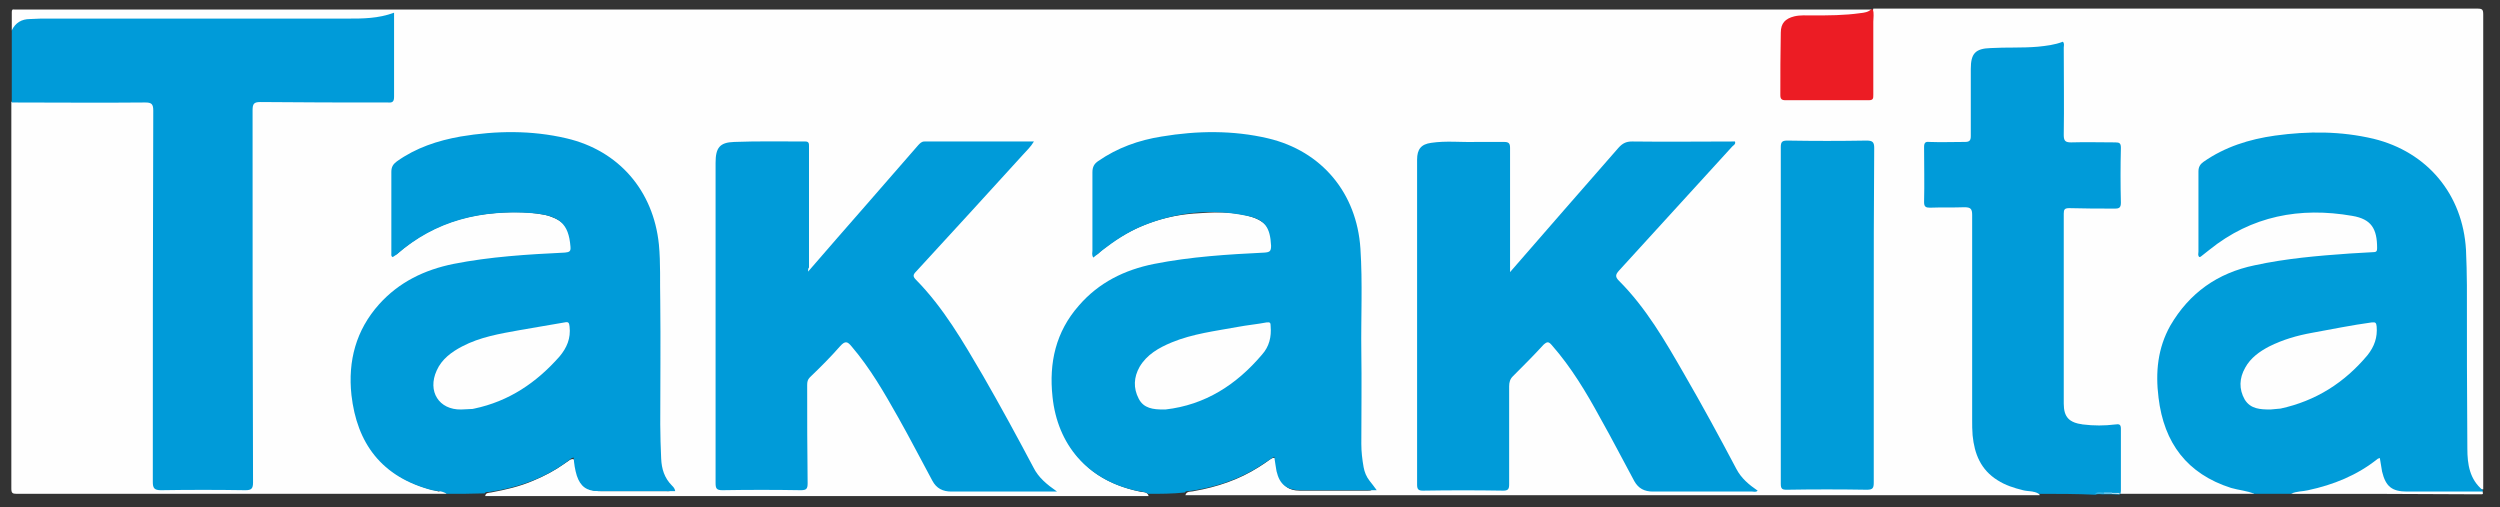 <?xml version="1.0" encoding="utf-8"?>
<!-- Generator: Adobe Illustrator 22.0.1, SVG Export Plug-In . SVG Version: 6.00 Build 0)  -->
<svg version="1.1" id="レイヤー_1" xmlns="http://www.w3.org/2000/svg" xmlns:xlink="http://www.w3.org/1999/xlink" x="0px"
	 y="0px" viewBox="0 0 551.3 111.8" style="enable-background:new 0 0 551.3 111.8;" xml:space="preserve">
<rect x="0" y="0" width="551.3" height="111.8" fill="#333333" stroke="none"/>
<style type="text/css">
	.st0{fill:#FEFEFE;}
	.st1{fill:#009CD9;}
	.st2{fill:#009BD9;}
	.st3{fill:#EC1C24;}
	.st4{fill:#3EB5E3;}
	.st5{fill:#7BCAED;}
	.st6{fill:#BEE4F5;}
</style>
<g>
	<path class="st0" d="M98.5,108.9c-31.6,0-63.2,0-94.8,0c-1,0-1.2-0.2-1.2-1.2c0-28.4,0-56.8,0-85.2c0.6-0.6,1.4-0.5,2.2-0.5
		c8.9,0,17.8,0,26.6,0c2.4,0,2.7,0.3,2.7,2.7c0,14.3,0,28.5,0,42.8c0,12.6,0,25.2,0,37.9c0,2.1,0,2.2,2.2,2.2c5.6,0,11.1,0,16.7,0
		c2.4,0,2.4,0,2.4-2.4c0-26.5,0-53,0-79.5c0-3.6,0-3.6,3.6-3.6c8.4,0,16.8,0,25.2,0c2.1,0,2.2,0,2.3-2.1c0.2-4.8,0.1-9.7,0-14.5
		c0-1.8-0.2-1.8-1.9-1.5c-2.4,0.4-4.8,0.6-7.2,0.6c-22.7,0-45.4,0-68.1,0c-0.8,0-1.5,0-2.3,0C5.6,4.7,4.3,5,3.5,6.2
		C3.3,6.5,3,6.7,2.6,6.7c0-1.3,0-2.7,0-4c0-0.5,0.1-0.7,0.6-0.6c0.2,0,0.5,0,0.7,0c136.3,0,272.5,0,408.8,0c-0.2,1-1.1,1-1.8,1.1
		c-2.5,0.6-5.1,0.6-7.7,0.7c-2,0.1-4,0-6,0c-2.8,0.1-3.7,1-3.9,3.8c-0.4,3.9-0.2,7.8-0.2,11.6c0,2.3,0.1,2.4,2.5,2.4
		c3.7-0.1,7.5,0.1,11.2-0.2c2-0.1,4,0,6.1-0.1c0.1-3.4,0.2-6.8-0.1-10.2c-0.2-3.1-0.4-6.2,0.3-9.3c44.4,0,88.8,0,133.2,0
		c1.1,0,1.3,0.2,1.3,1.3c0,34.9,0,69.8,0,104.7c-0.7,0.2-0.9-0.4-1.3-0.7c-2.2-2.3-2.6-5.3-2.6-8.3c0-13.2,0-26.5,0-39.7
		c0-4.6-0.6-9.2-2.4-13.5c-2.5-6-6.9-10.2-12.7-12.9c-4.4-2.1-9.1-2.8-14-3c-5.5-0.3-11,0-16.4,1.2c-4,0.8-7.8,2.3-11.3,4.5
		c-1.2,0.8-1.7,1.8-1.7,3.2c0.1,5.2,0,10.5,0,15.7c0,0.4-0.2,1.1,0.3,1.3c0.5,0.2,0.8-0.4,1.2-0.7c5.1-4.2,10.8-6.9,17.3-7.9
		c4.5-0.7,9.1-0.8,13.6-0.2c0.7,0.1,1.4,0.3,2.1,0.5c3.4,1.1,4.9,3,4.9,6.6c0,1.7-0.3,2-2,2.1c-7.1,0.4-14.2,0.8-21.2,2
		c-4.5,0.8-9,1.7-12.9,4.2c-5.6,3.6-9.9,8.3-11.5,14.9c-1.8,7.5-1,14.9,3.3,21.4c3.4,5.3,8.7,8.1,14.8,9.3c0.7,0.1,1.7-0.1,2,1
		c-9.9,0-19.8,0-29.7,0c-0.1-0.1-0.2-0.3-0.2-0.5c-0.4-4.2,0.1-8.4,0.1-12.6c0-1.9-0.3-2.1-2.1-1.9c-2.1,0.3-4.2,0.1-6.3-0.2
		c-3-0.5-4.2-1.9-4.2-4.9c0-13.8,0-27.5,0-41.3c0-1.9,0.4-2.3,2.3-2.3c2.9-0.1,5.8-0.2,8.6,0.1c1.1,0.1,1.6-0.3,1.6-1.4
		c0.1-1.5,0.2-3.1,0-4.6c-0.3-2.1,0.2-4.1-0.1-6.2c-0.2-1.1-0.5-1.5-1.6-1.5c-2.8,0-5.6,0-8.3,0c-2.2,0-2.5-0.3-2.5-2.5
		c0-5.8,0-11.6,0-17.4c0-1.9,0-1.9-1.8-1.5c-2.6,0.5-5.3,0.6-8,0.7c-2,0-3.9-0.1-5.9,0.1c-2.9,0.2-3.8,1.3-3.8,4.1c0,4.7,0,9.3,0,14
		c0,2.3-0.3,2.6-2.6,2.6c-2.1,0-4.1,0-6.2,0c-1.2,0-1.6,0.4-1.6,1.6c0,3.5,0,7,0,10.5c0,1.5,0.1,1.5,1.6,1.5c2.2-0.1,4.3-0.1,6.5,0
		c2.1,0,2.5,0.5,2.6,2.6c0,7.2,0,14.4,0,21.6c0,8.5,0,17,0,25.5c0,3.8,1,7.2,4.1,9.8c2.4,2,5.2,2.7,8.2,3.4c0.7,0.2,1.7,0,2,1
		c-62.8,0-125.6,0-188.4,0c0.3-1,1.2-0.7,1.9-0.9c5.1-0.9,9.9-2.5,14.3-5.3c0.8-0.5,1.7-1.1,2.5-1.7c0.9-0.6,1.3-0.4,1.5,0.7
		c0.1,1,0.2,1.9,0.5,2.8c0.8,2.4,2.1,3.4,4.5,3.4c5,0,10.1,0,15.1,0c0.2,0,0.5,0,0.7-0.1c0.2-0.2,0.1-0.4-0.1-0.5
		c-2.2-2.5-2.5-5.5-2.6-8.6c0-13.2,0-26.5,0-39.7c0-3.5-0.3-6.9-1.3-10.2c-2.7-9.1-9-14.6-17.8-17.4c-3.6-1.1-7.3-1.3-11.1-1.5
		c-5.2-0.3-10.2,0.2-15.3,1.2c-3.9,0.8-7.6,2.3-11,4.4c-1.3,0.8-2,1.9-2,3.5c0.1,5.2,0,10.4,0,15.5c0,0.5-0.2,1.1,0.3,1.3
		c0.4,0.2,0.8-0.3,1.1-0.6c6-5,12.9-7.8,20.6-8.4c4.3-0.3,8.7-0.6,13,0.8c3.3,1.1,4.7,3.3,4.5,6.8c-0.1,1.1-0.5,1.6-1.7,1.7
		c-5.1,0.3-10.2,0.5-15.3,1.2c-4.7,0.6-9.5,1.1-13.9,2.8c-9.6,3.6-15.8,10.1-17.2,20.4c-0.8,5.7,0.1,11.4,2.8,16.5
		c3.4,6.3,9,9.6,15.9,11.1c0.7,0.2,1.7-0.1,2,1c-48.8,0-97.5,0-146.3,0c0.1-0.8,0.8-0.7,1.3-0.8c3.2-0.6,6.3-1.3,9.3-2.6
		c2.4-1,4.7-2.2,6.8-3.7c0.4-0.3,0.9-0.6,1.3-0.9c0.6-0.3,1-0.2,1.2,0.5c0.2,0.7,0.3,1.4,0.4,2.1c0.6,3,2.1,4.3,5.1,4.3
		c4.8,0,9.5,0,14.3,0c0.4,0,0.9,0.1,1.2-0.1c0.1-0.1,0.1-0.2,0-0.3c-2.5-2.8-2.8-6.1-2.5-9.6c0.1-1.6-0.3-3.2-0.3-4.9
		c0-12,0.1-24,0-36c-0.1-5.9-1.5-11.5-5.1-16.3c-4.4-5.8-10.5-9.1-17.6-10.3c-8.5-1.4-16.9-1.1-25.2,1.1c-3.3,0.9-6.4,2.3-9.2,4.3
		c-0.7,0.5-1.3,1.1-1.3,2.1c0,5.7-0.1,11.4,0,17.1c0,0.2,0,0.5,0.2,0.7c0.5,0.2,0.8-0.3,1.1-0.5c5.8-5,12.5-7.7,20.1-8.5
		c3.9-0.4,7.8-0.5,11.6,0.2c0.7,0.1,1.4,0.3,2.1,0.6c3.3,1.2,5,4.1,4.5,7.5c-0.1,0.8-0.7,0.9-1.3,1c-3,0.3-6,0.4-9,0.6
		c-6.6,0.5-13.2,1-19.6,3.1c-9.6,3-16.1,9.3-18,19.4c-1.4,7.2-0.2,14.2,4.2,20.3c3.4,4.9,8.5,7.3,14.2,8.6
		C97.2,108.1,98.2,107.9,98.5,108.9z"/>
	<path class="st1" d="M497.1,108.9c-1.6-0.7-3.4-0.8-5.1-1.3c-9.7-3.1-14.8-9.9-16-19.9c-0.7-5.6-0.2-10.9,2.6-15.9
		c4.2-7.2,10.4-11.6,18.6-13.3c6.9-1.5,13.9-2.1,21-2.6c1.7-0.1,3.4-0.2,5.2-0.3c0.7,0,0.8-0.3,0.8-0.9c0-4.3-1.3-6.4-5.5-7.1
		c-11.5-2-22.2,0-31.5,7.5c-0.6,0.5-1.3,1-1.9,1.5c-0.1,0.1-0.2,0-0.3,0.1c-0.4-0.4-0.2-0.8-0.2-1.2c0-5.9,0-11.8,0-17.7
		c0-1,0.4-1.6,1.1-2.1c4.7-3.3,10.1-5,15.8-5.8c7.3-1,14.5-1,21.7,0.7c11.9,2.9,19.7,12.3,20.4,24.5c0.1,2.6,0.2,5.2,0.2,7.8
		c0,12,0,24,0.1,36c0,3.5,0.5,6.8,3.4,9.2c0,0.1,0,0.2,0,0.3c-0.5,0.4-1.1,0.3-1.7,0.3c-5.2,0-10.3,0-15.5,0c-2.9,0-4.3-1.1-5.2-3.8
		c-0.1-0.2-0.1-0.5-0.2-0.7c-0.3-0.7,0.1-1.9-0.7-2.2c-0.6-0.2-1.3,0.8-2,1.2c-4.1,2.6-8.6,4.4-13.4,5.3c-1.2,0.2-2.5,0.1-3.7,0.4
		C502.5,108.9,499.8,108.9,497.1,108.9z"/>
	<path class="st1" d="M253.2,108.9c-0.9-0.6-2.1-0.5-3.1-0.8c-10.3-2.4-16.9-10-18-20.6c-0.8-7.5,0.7-14.3,5.8-20.1
		c4.4-5.1,10.1-7.9,16.6-9.2c8.1-1.6,16.2-2.1,24.4-2.5c1.1-0.1,1.4-0.3,1.4-1.5c-0.2-4-1.3-5.8-5.3-6.6c-8.1-1.7-15.9-0.8-23.5,2.4
		c-3,1.3-5.7,3.1-8.3,5.1c-0.7,0.6-1.4,1.1-2.1,1.7c-0.4-0.6-0.2-1.1-0.2-1.5c0-5.8,0-11.5,0-17.3c0-1.2,0.4-1.9,1.3-2.5
		c4.2-2.9,8.9-4.6,14-5.4c7.8-1.3,15.7-1.4,23.4,0.4c11.9,2.8,19.6,12.1,20.4,24.3c0.5,7.6,0.1,15.2,0.2,22.7c0.1,6.8,0,13.6,0,20.4
		c0,1.7,0.2,3.4,0.5,5.1c0.2,1.1,0.6,2.1,1.3,3c0.5,0.6,1,1.3,1.6,2.1c-1.8,0-3.4,0-4.9,0c-3.9,0-7.9,0-11.8,0
		c-3.1,0-4.7-1.2-5.4-4.2c-0.2-1-0.3-2-0.5-3.2c-1.6,1-3.1,2.1-4.7,3c-4.4,2.5-9.1,3.9-14.1,4.6c-0.3,0-0.7-0.1-0.9,0.3
		C258.6,108.9,255.9,108.9,253.2,108.9z"/>
	<path class="st2" d="M98.5,108.9c-1-0.7-2.2-0.6-3.2-0.8c-11.2-2.9-16.6-10.4-17.8-21c-0.8-7.5,1-14.3,6.1-20
		c4.4-4.9,10-7.6,16.4-8.9c8.1-1.6,16.3-2.1,24.6-2.5c1-0.1,1.3-0.3,1.2-1.3c-0.4-5.1-2.4-6.9-8.5-7.4c-11.1-0.8-21.2,1.6-29.8,9.1
		c-0.3,0.2-0.6,0.4-0.9,0.6c-0.4-0.2-0.3-0.5-0.3-0.8c0-6,0-12,0-18c0-1.1,0.4-1.7,1.2-2.3c4.2-3,9-4.6,14.1-5.5
		c7.8-1.3,15.6-1.4,23.3,0.4c11.6,2.7,19.2,11.6,20.4,23.4c0.4,4.2,0.2,8.3,0.3,12.5c0.1,9.1,0,18.1,0,27.2c0,2.5,0.1,5,0.2,7.5
		c0.1,2.3,0.7,4.3,2.4,6c0.3,0.3,0.6,0.6,0.7,1.2c-2.6,0-5.1,0-7.6,0c-3.1,0-6.2,0-9.4,0c-2.5,0-3.9-1-4.7-3.4
		c-0.4-1.3-0.6-2.6-0.7-4c-0.2,0.1-0.3,0.1-0.4,0.1c-5.4,4.3-11.6,6.5-18.3,7.5c-0.3,0-0.7-0.1-0.9,0.3
		C104.1,108.9,101.3,108.9,98.5,108.9z"/>
	<path class="st2" d="M2.6,6.7c0.8-1.7,2.2-2.5,4-2.5c0.8,0,1.6-0.1,2.4-0.1c22.6,0,45.1,0,67.7,0c3.3,0,6.7,0,10.2-1.3
		c0,0.9,0,1.7,0,2.5c0,5.3,0,10.7,0,16c0,1.1-0.3,1.4-1.4,1.3c-9.4,0-18.7,0-28.1-0.1c-1.4,0-1.7,0.4-1.7,1.8
		c0,27.4,0,54.7,0.1,82.1c0,1.4-0.4,1.7-1.7,1.7c-6.2-0.1-12.4-0.1-18.6,0c-1.5,0-1.8-0.5-1.8-1.8c0-27.3,0-54.6,0.1-81.9
		c0-1.5-0.4-1.8-1.8-1.8c-9.8,0.1-19.6,0-29.4,0C2.6,17.2,2.6,12,2.6,6.7z"/>
	<path class="st2" d="M449.6,108.9c-1.1-0.7-2.4-0.5-3.5-0.8c-2-0.5-3.9-1.1-5.6-2.2c-3.7-2.3-5.1-5.8-5.5-9.9
		c-0.1-1.1-0.1-2.3-0.1-3.4c0-15.1,0-30.1,0-45.2c0-1.3-0.3-1.7-1.7-1.7c-2.5,0.1-5.1,0-7.6,0.1c-0.9,0-1.3-0.2-1.3-1.2
		c0.1-4.1,0-8.2,0-12.2c0-0.9,0.3-1.2,1.1-1.1c2.6,0.1,5.3,0,7.9,0c1,0,1.3-0.3,1.3-1.3c0-4.9,0-9.9,0-14.8c0-3.4,1-4.5,4.4-4.6
		c3.4-0.2,6.9,0,10.4-0.3c1.9-0.2,3.7-0.4,5.5-1.1c0.4,0.4,0.2,0.9,0.2,1.3c0,6.4,0.1,12.9,0,19.3c0,1.3,0.4,1.6,1.6,1.6
		c3.3-0.1,6.5,0,9.8,0c0.9,0,1.2,0.2,1.2,1.2c-0.1,4-0.1,8.1,0,12.1c0,1.1-0.4,1.3-1.3,1.3c-3.4,0-6.7,0-10.1-0.1
		c-1,0-1.2,0.3-1.2,1.2c0,14,0,27.9,0,41.9c0,3,1.2,4.2,4.2,4.6c2.4,0.3,4.8,0.3,7.2,0c0.7-0.1,1.2-0.1,1.2,0.9c0,4.6,0,9.2,0,13.8
		c0,0.2-0.1,0.4-0.1,0.6c-0.5,0.3-1.1,0.1-1.7,0.1c-0.6,0-1.1,0-1.7,0c-0.7,0.1-1.4-0.2-2.1,0.1
		C457.9,108.9,453.7,108.9,449.6,108.9z"/>
	<path class="st3" d="M413,2.1c0.3,0.9,0.1,1.8,0.1,2.7c0,5.4,0,10.7,0,16.1c0,0.8,0,1.2-1,1.2c-6.1,0-12.3,0-18.4,0
		c-0.8,0-1.1-0.3-1.1-1.1c0-4.6,0-9.2,0.1-13.8c0-2.1,1-3.1,3-3.6c1.3-0.3,2.7-0.2,4-0.2c3.5,0,7,0,10.5-0.5
		c0.9-0.1,1.8-0.2,2.5-0.9C412.8,2.1,412.9,2.1,413,2.1z"/>
	<path class="st0" d="M505.2,108.9c1.2-0.6,2.6-0.5,3.8-0.8c5.6-1.2,10.8-3.3,15.3-6.9c0.1-0.1,0.3-0.1,0.5-0.2c0.2,1,0.3,2,0.5,3
		c0.8,3.3,2.2,4.4,5.5,4.4c5.6,0,11.1,0,16.7,0c-0.1,0.2,0.3,0.6-0.3,0.6c-0.3,0-0.7,0-1,0C532.5,108.9,518.9,108.9,505.2,108.9z"/>
	<path class="st4" d="M462,108.9c0.6-0.6,1.4-0.2,2-0.3c0.1,0.1,0.1,0.1,0.1,0.2c0,0-0.1,0.1-0.1,0.1
		C463.3,108.9,462.7,108.9,462,108.9z"/>
	<path class="st5" d="M464,108.9c0-0.1,0-0.2,0-0.3c0.6,0,1.1,0,1.7,0c0.1,0.1,0.1,0.1,0.1,0.2c0,0-0.1,0.1-0.1,0.1
		C465.1,108.9,464.6,108.9,464,108.9z"/>
	<path class="st6" d="M465.7,108.9c0-0.1,0-0.2,0-0.2c0.6,0,1.1,0,1.7,0c0,0.1,0,0.2,0,0.3C466.9,108.9,466.3,108.9,465.7,108.9z"/>
	<path class="st2" d="M178.2,59.9c4.4-5.1,8.6-9.9,12.8-14.7c3.8-4.4,7.7-8.8,11.5-13.2c0.4-0.4,0.7-0.8,1.4-0.8c8,0,15.9,0,24.1,0
		c-0.7,1.2-1.6,2-2.4,2.9c-7.8,8.6-15.7,17.2-23.6,25.8c-0.7,0.7-0.7,1.1,0,1.8c6.1,6.2,10.4,13.7,14.8,21.2
		c3.8,6.6,7.5,13.4,11.1,20.2c1.1,2.2,2.9,3.7,5.2,5.3c-1.8,0-3.3,0-4.7,0c-6.2,0-12.4,0-18.6,0c-1.9,0-3.3-0.7-4.2-2.4
		c-2.5-4.6-4.9-9.3-7.5-13.9c-3.1-5.5-6.2-10.9-10.3-15.7c-0.9-1.1-1.4-1.3-2.5-0.1c-2.1,2.4-4.4,4.7-6.7,6.9
		c-0.5,0.5-0.6,1-0.6,1.7c0,7.2,0,14.5,0.1,21.7c0,1.2-0.3,1.5-1.5,1.5c-5.8-0.1-11.5-0.1-17.3,0c-1.3,0-1.5-0.4-1.5-1.6
		c0-13.3,0-26.6,0-39.9c0-10.2,0-20.4,0-30.7c0-3.3,0.9-4.5,4.1-4.6c5.2-0.2,10.5-0.1,15.7-0.1c0.8,0,0.8,0.5,0.8,1
		c0,1.4,0,2.8,0,4.2c0,7.5,0,15.1,0,22.6C178.2,59.2,178.2,59.4,178.2,59.9z"/>
	<path class="st2" d="M333,60c8.1-9.3,16-18.4,23.9-27.4c0.9-1,1.7-1.4,3-1.4c7.6,0.1,15.2,0,22.7,0c0.2,0.6-0.3,0.8-0.6,1.1
		c-8.3,9.1-16.7,18.3-25,27.4c-0.7,0.8-0.9,1.3,0,2.2c6,6,10.2,13.3,14.4,20.6c4,6.9,7.8,13.9,11.5,20.9c1.1,2.1,2.8,3.5,4.7,4.8
		c-0.4,0.4-0.8,0.2-1.2,0.2c-7.3,0-14.6,0-21.9,0c-1.9,0-3.2-0.7-4.1-2.3c-2.5-4.6-4.9-9.3-7.5-13.9c-3.1-5.7-6.4-11.2-10.7-16.1
		c-0.7-0.8-1-0.8-1.8-0.1c-2.2,2.4-4.5,4.7-6.8,7c-0.6,0.6-0.8,1.3-0.8,2.2c0,7.2,0,14.4,0,21.6c0,1-0.2,1.4-1.3,1.4
		c-5.9-0.1-11.8-0.1-17.7,0c-1,0-1.3-0.3-1.3-1.3c0-23.9,0-47.8,0-71.7c0-2.3,0.9-3.4,3.1-3.7c3.3-0.5,6.6-0.1,9.9-0.2
		c2.1,0,4.1,0,6.2,0c1,0,1.3,0.3,1.3,1.3c0,8.6,0,17.2,0,25.8C333,58.7,333,59.2,333,60z"/>
	<path class="st1" d="M413.2,69.7c0,12.2,0,24.5,0,36.7c0,1.2-0.2,1.6-1.5,1.6c-5.9-0.1-11.8-0.1-17.7,0c-1,0-1.3-0.2-1.3-1.3
		c0-24.8,0-49.5,0-74.3c0-1.2,0.4-1.4,1.5-1.4c5.8,0.1,11.6,0.1,17.4,0c1.3,0,1.7,0.3,1.7,1.6C413.2,45.1,413.2,57.4,413.2,69.7z"/>
	<path class="st0" d="M500.7,90.3c-2.3,0-4.4-0.1-5.7-2.2c-1.3-2.3-1.2-4.7,0.1-7c1.2-2.2,3.2-3.6,5.3-4.7c3-1.5,6.1-2.4,9.4-3
		c4.4-0.8,8.8-1.7,13.2-2.3c0.9-0.1,1,0.1,1.1,0.9c0.2,2.4-0.5,4.4-2,6.3c-5.1,6.1-11.4,10.1-19.2,11.8
		C502.2,90.2,501.4,90.2,500.7,90.3z"/>
	<path class="st0" d="M256.5,90.3c-2.1,0-4.3-0.2-5.4-2.4c-1.2-2.3-1.1-4.7,0.2-7c1.6-2.7,4.2-4.2,7.1-5.4c4.6-1.9,9.6-2.5,14.5-3.4
		c2.1-0.4,4.3-0.6,6.4-1c0.8-0.1,0.9,0.1,0.9,0.8c0.2,2.4-0.3,4.5-1.9,6.3c-5.6,6.6-12.5,11.1-21.3,12.1
		C256.8,90.3,256.7,90.3,256.5,90.3z"/>
	<path class="st0" d="M101.7,90.3c-4.9,0.1-7.5-4-5.4-8.6c1.1-2.5,3.3-4.1,5.6-5.3c4-2.1,8.3-2.8,12.7-3.6c3.3-0.6,6.6-1.1,9.9-1.7
		c0.9-0.2,1,0.1,1.1,0.9c0.3,2.6-0.6,4.7-2.2,6.6c-5.1,5.8-11.2,9.9-18.8,11.5c-0.3,0.1-0.6,0.1-0.8,0.1
		C103.1,90.2,102.5,90.3,101.7,90.3z"/>
</g>
</svg>
